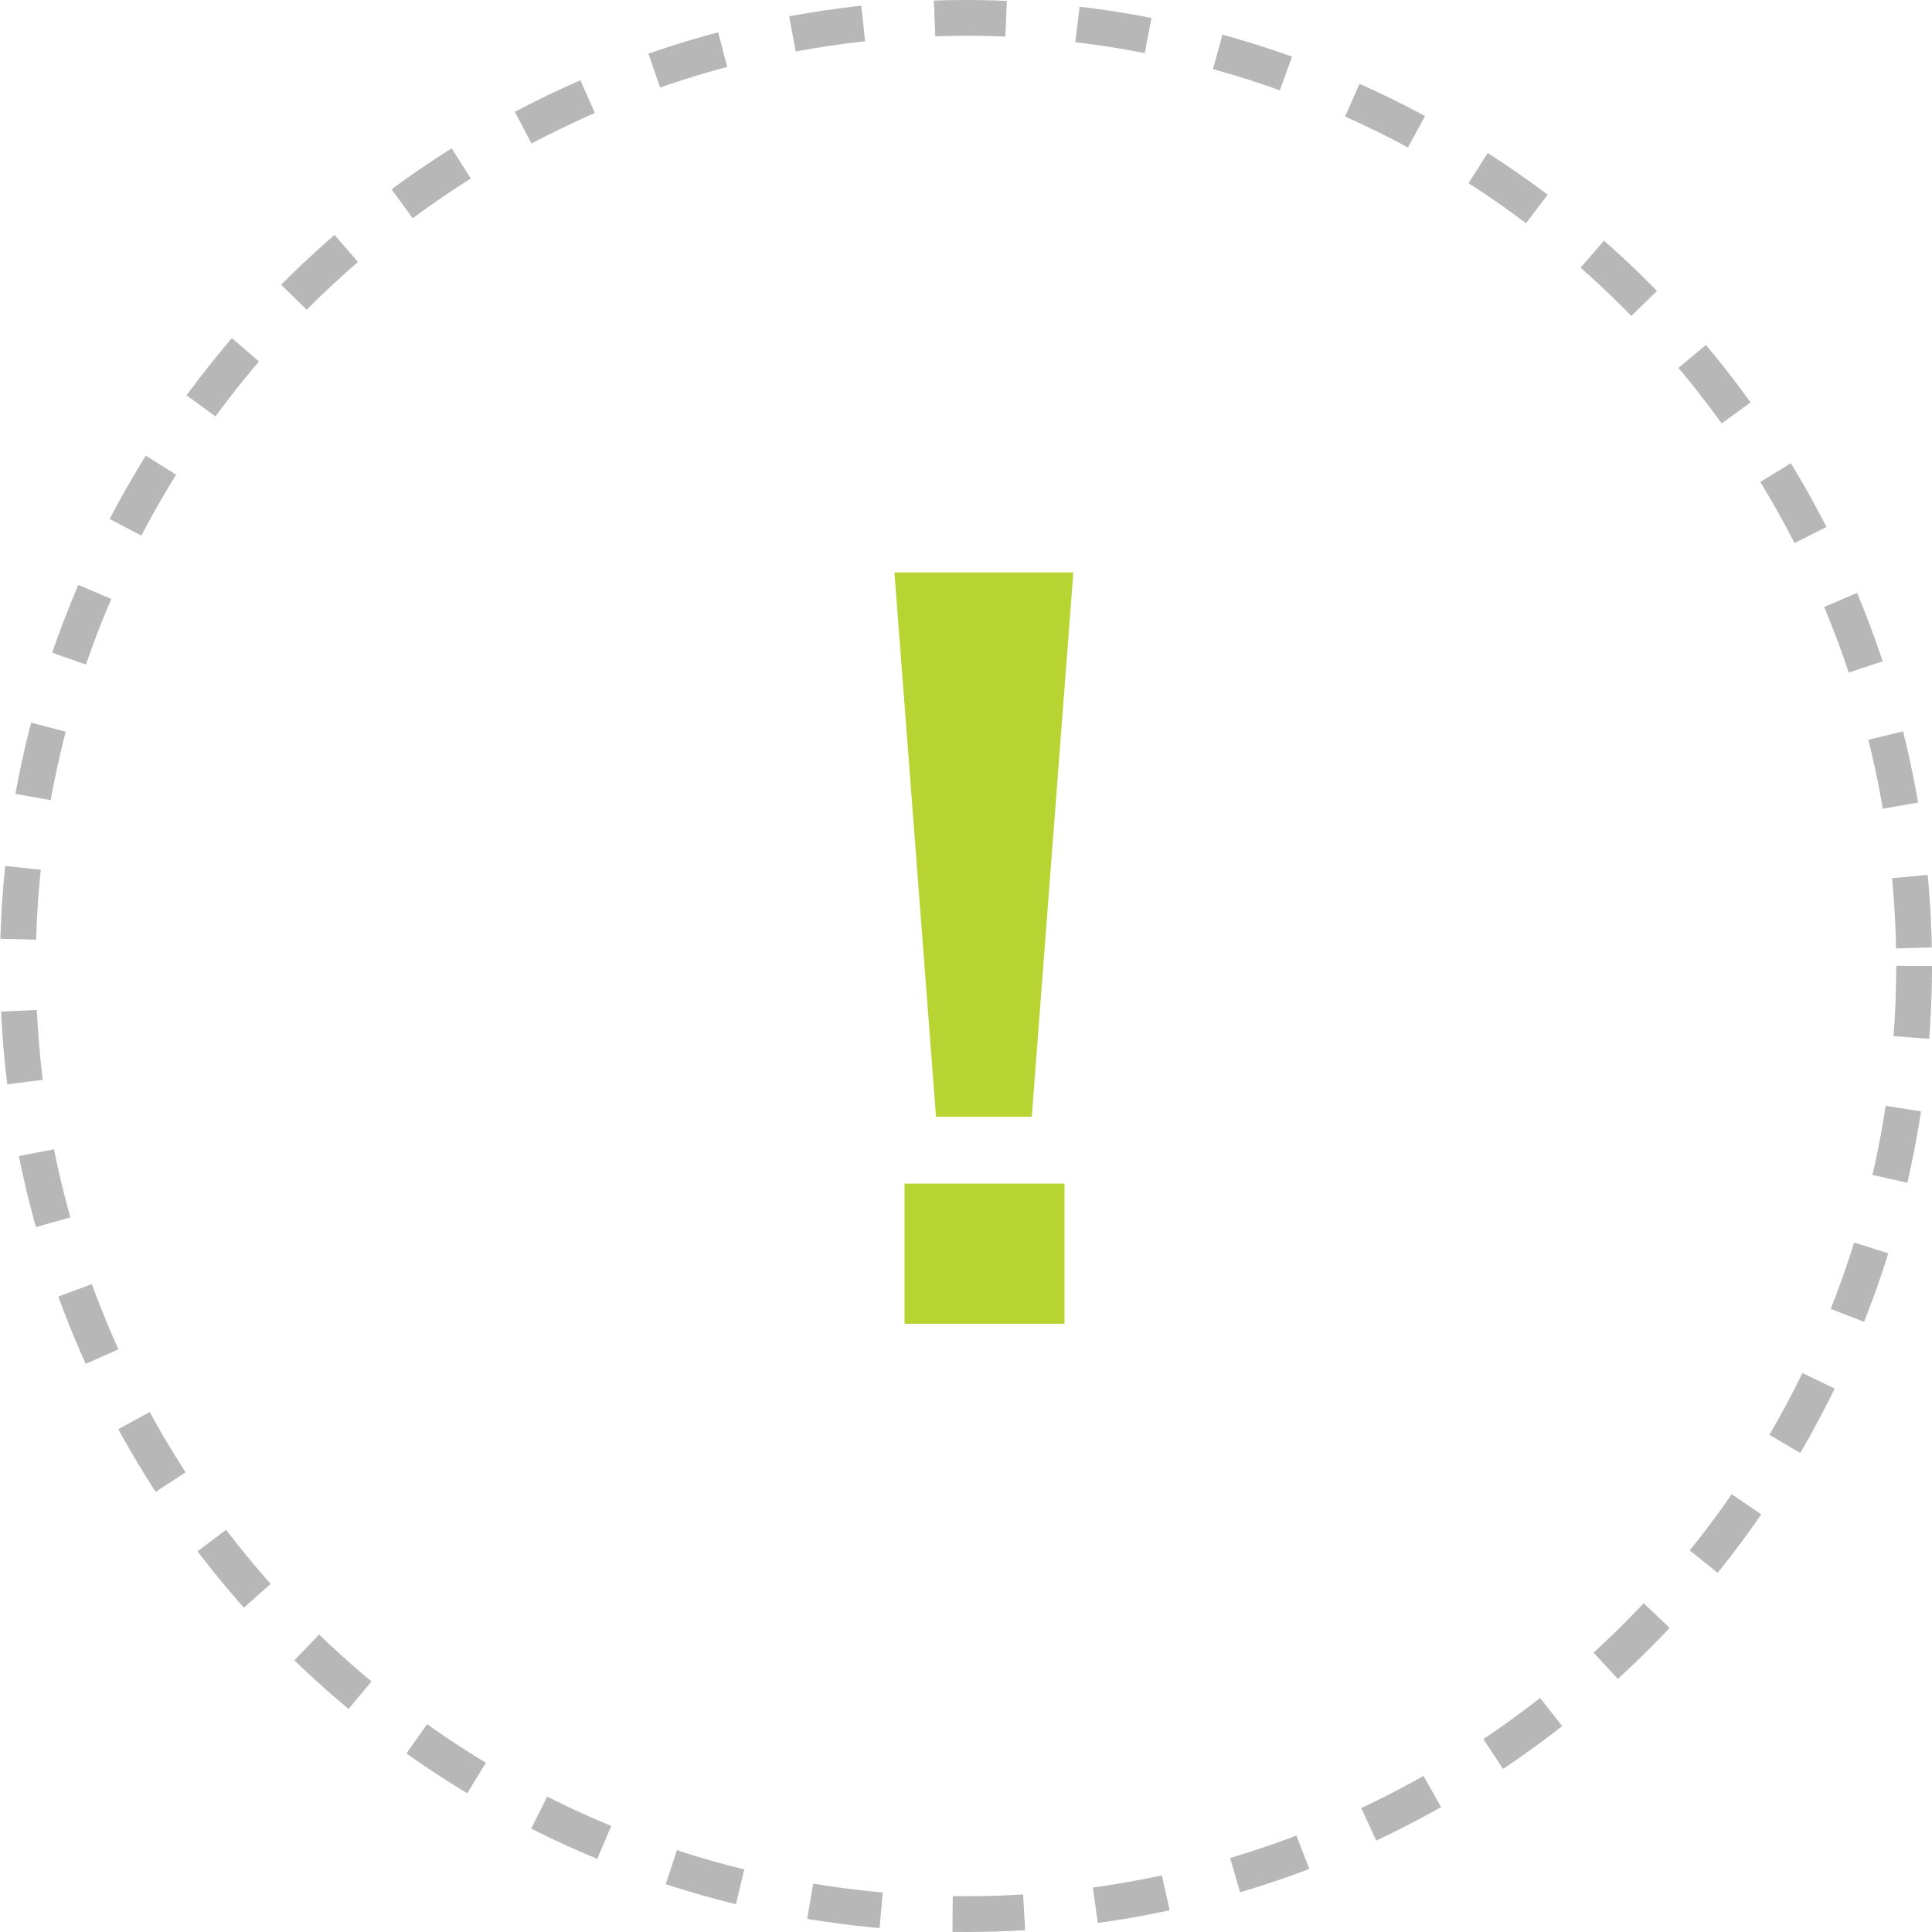 <svg width="54" height="54" viewBox="0 0 54 54" fill="none" xmlns="http://www.w3.org/2000/svg">
<circle cx="27" cy="27" r="26.5" stroke="#B7B7B7" stroke-dasharray="2 2"/>
<path d="M26.162 31.214L25 16H30L28.838 31.214H26.162ZM25.282 37V33.082H29.753V37H25.282Z" fill="#B7D433"/>
</svg>
